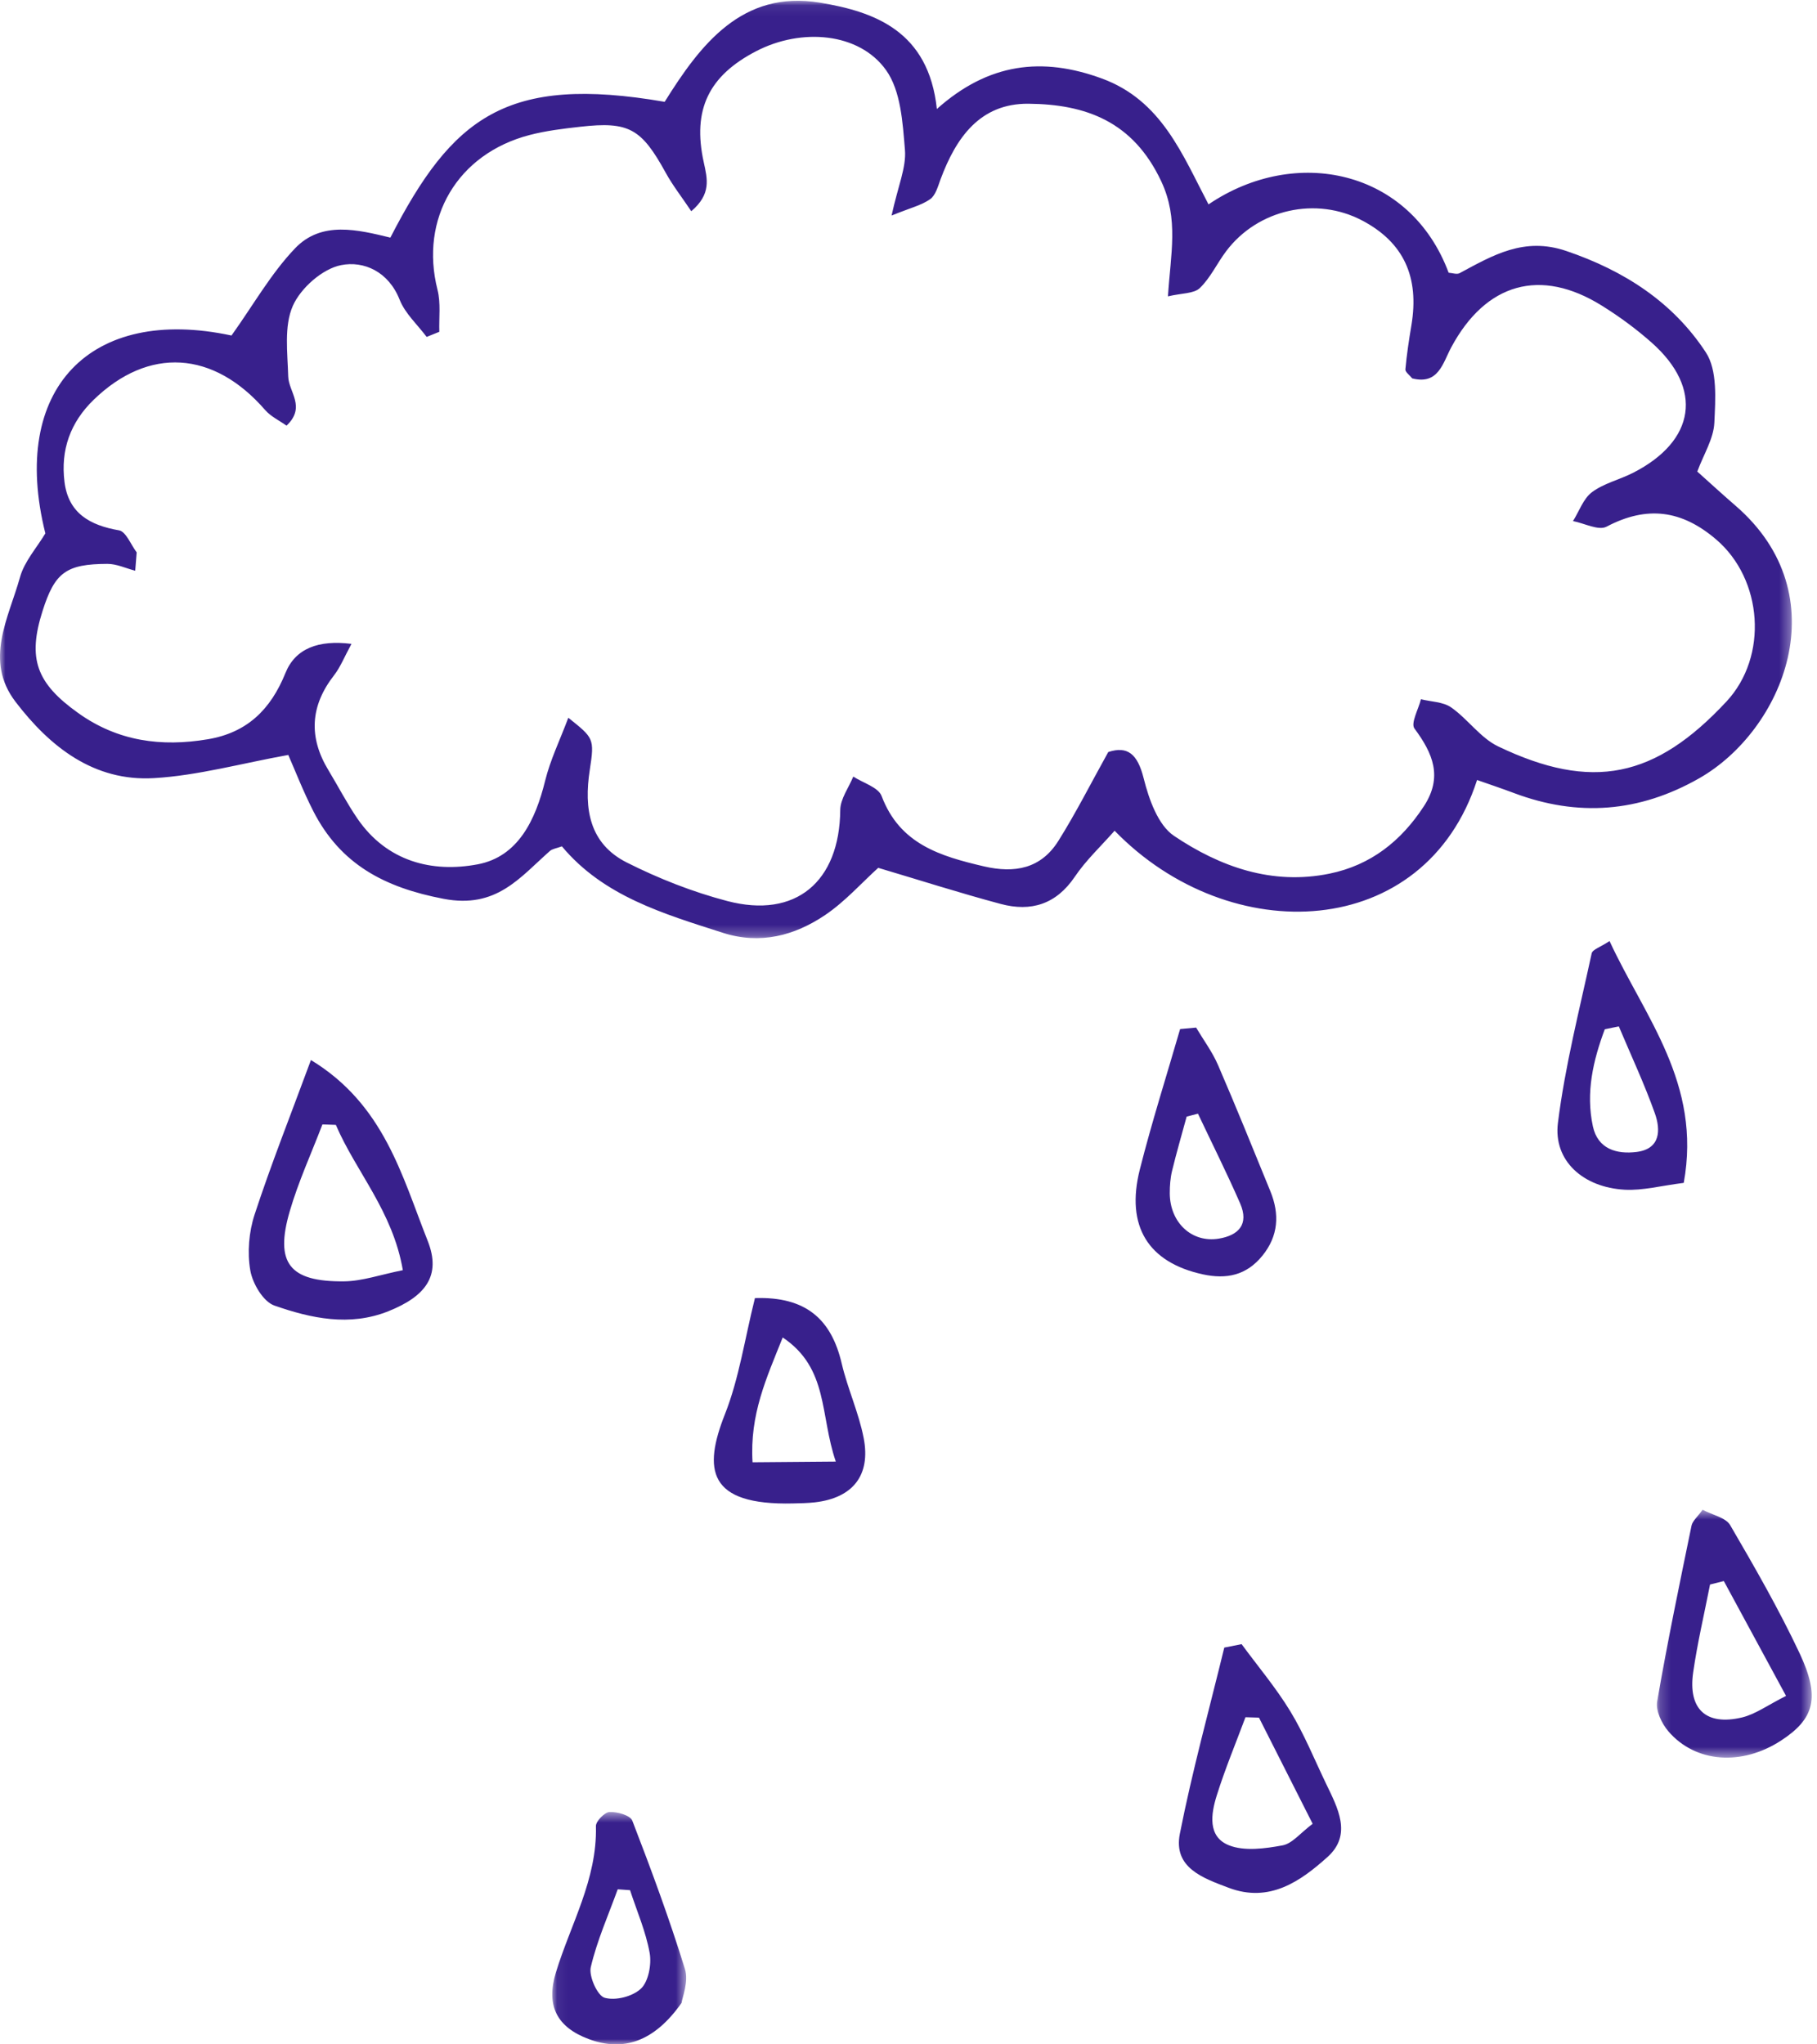 <?xml version="1.0" encoding="UTF-8"?>
<svg width="168px" height="189px" viewBox="0 0 168 189" version="1.1" xmlns="http://www.w3.org/2000/svg" xmlns:xlink="http://www.w3.org/1999/xlink">
    <!-- Generator: Sketch 58 (84663) - https://sketch.com -->
    <title>Group 20</title>
    <desc>Created with Sketch.</desc>
    <defs>
        <polygon id="path-1" points="0 0.07 165.675 0.07 165.675 86.733 0 86.733"></polygon>
        <polygon id="path-3" points="0.197 0.576 14.51 0.576 14.51 23.492 0.197 23.492"></polygon>
        <polygon id="path-5" points="0.063 0.517 12.444 0.517 12.444 22 0.063 22"></polygon>
    </defs>
    <g id="Page-1" stroke="none" stroke-width="1" fill="none" fill-rule="evenodd">
        <g id="Custom-Preset-Copy-8" transform="translate(-379, -521)">
            <g id="Group-20" transform="translate(379, 521)">
                <g id="Group-3">
                    <mask id="mask-2" fill="white">
                        <use xlink:href="#path-1"></use>
                    </mask>
                    <g id="Clip-2"></g>
                    <path d="M52.547,66.355 C54.871,68.223 54.987,68.241 54.532,71.17 C53.974,74.773 54.49,77.996 57.96,79.742 C60.907,81.225 64.05,82.463 67.241,83.299 C73.58,84.963 77.633,81.504 77.689,74.887 C77.699,73.853 78.473,72.825 78.894,71.793 C79.796,72.384 81.208,72.778 81.515,73.594 C83.193,78.046 86.943,79.153 90.972,80.095 C93.839,80.763 96.25,80.296 97.853,77.746 C99.465,75.181 100.836,72.463 102.469,69.526 C104.247,68.941 105.177,69.695 105.741,71.945 C106.224,73.872 107.062,76.273 108.544,77.272 C112.805,80.138 117.619,81.858 122.934,80.766 C126.729,79.986 129.544,77.769 131.655,74.531 C133.421,71.825 132.485,69.65 130.78,67.349 C130.419,66.864 131.151,65.568 131.38,64.644 C132.324,64.881 133.431,64.879 134.177,65.401 C135.715,66.476 136.875,68.216 138.515,69.003 C147.201,73.165 153.042,71.934 159.63,64.854 C163.516,60.679 162.986,53.559 158.681,49.877 C155.494,47.15 152.28,46.72 148.542,48.69 C147.804,49.081 146.49,48.374 145.44,48.174 C146.012,47.261 146.396,46.097 147.199,45.497 C148.294,44.681 149.738,44.35 150.983,43.717 C156.78,40.765 157.499,35.924 152.724,31.686 C151.29,30.413 149.722,29.261 148.094,28.25 C142.43,24.722 137.378,26.166 134.186,32.104 C133.402,33.561 133.008,35.598 130.575,34.982 C130.334,34.68 129.92,34.392 129.942,34.146 C130.066,32.784 130.272,31.427 130.498,30.077 C131.249,25.593 129.774,22.414 125.976,20.401 C121.707,18.134 116.304,19.328 113.37,23.224 C112.528,24.34 111.925,25.679 110.937,26.629 C110.389,27.157 109.275,27.093 107.989,27.398 C108.233,23.479 109.009,20.263 107.371,16.767 C104.773,11.224 100.39,9.634 95.083,9.59 C90.606,9.555 88.391,12.737 86.964,16.576 C86.721,17.227 86.51,18.05 86.01,18.408 C85.221,18.972 84.198,19.21 82.435,19.926 C83.036,17.179 83.805,15.479 83.671,13.854 C83.462,11.336 83.292,8.398 81.926,6.485 C79.434,2.992 74.09,2.571 69.932,4.724 C65.542,6.994 63.999,10.122 65.067,14.992 C65.408,16.55 65.782,17.936 63.916,19.528 C62.998,18.161 62.187,17.125 61.56,15.985 C59.303,11.879 58.158,11.21 53.647,11.719 C52.084,11.894 50.505,12.085 48.986,12.477 C42.279,14.21 38.781,20.216 40.453,26.794 C40.764,28.023 40.577,29.377 40.619,30.675 C40.228,30.832 39.839,30.989 39.448,31.148 C38.596,30.01 37.456,28.985 36.951,27.709 C35.925,25.108 33.64,24.092 31.534,24.512 C29.813,24.853 27.8,26.631 27.074,28.28 C26.247,30.162 26.589,32.612 26.649,34.811 C26.69,36.235 28.321,37.62 26.493,39.353 C25.828,38.876 25.036,38.507 24.513,37.904 C19.729,32.396 13.745,32.045 8.673,36.947 C6.483,39.066 5.598,41.612 5.963,44.552 C6.322,47.449 8.311,48.564 11.007,49.03 C11.647,49.141 12.1,50.359 12.638,51.067 C12.593,51.632 12.549,52.197 12.502,52.763 C11.646,52.542 10.787,52.129 9.93,52.13 C6.096,52.142 5.063,52.94 3.938,56.473 C2.524,60.909 3.372,63.165 7.227,65.917 C10.894,68.54 14.925,69.069 19.23,68.342 C22.83,67.732 25.018,65.621 26.393,62.218 C27.305,59.957 29.429,59.141 32.498,59.526 C31.821,60.768 31.467,61.685 30.89,62.424 C28.687,65.252 28.516,68.149 30.363,71.2 C31.264,72.688 32.065,74.243 33.046,75.677 C35.761,79.641 39.938,80.708 44.175,79.905 C47.906,79.198 49.51,75.811 50.399,72.197 C50.877,70.253 51.776,68.411 52.547,66.355 M136.57,72.11 C131.753,87.045 113.726,87.791 103.056,76.8 C101.804,78.224 100.414,79.519 99.377,81.054 C97.647,83.613 95.318,84.316 92.531,83.571 C88.703,82.546 84.925,81.337 81.2,80.231 C79.657,81.628 78.143,83.341 76.31,84.582 C73.468,86.504 70.289,87.347 66.833,86.237 C61.348,84.476 55.795,82.852 51.953,78.244 C51.457,78.429 51.077,78.468 50.842,78.674 C48.037,81.153 45.892,84.028 41.016,83.096 C35.541,82.049 31.483,79.905 28.968,74.99 C28.024,73.141 27.271,71.193 26.654,69.794 C22.296,70.58 18.294,71.699 14.24,71.937 C8.695,72.266 4.628,69.062 1.432,64.876 C-1.493,61.044 0.799,57.134 1.85,53.36 C2.257,51.899 3.398,50.643 4.194,49.311 C0.847,35.927 8.386,28.228 21.404,31.019 C23.435,28.178 25.063,25.274 27.292,22.947 C29.738,20.393 33.098,21.242 36.093,21.968 C41.814,10.854 46.804,6.886 61.456,9.414 C64.739,4.149 68.604,-0.947 75.809,0.245 C80.873,1.083 85.859,2.875 86.622,10.077 C91.411,5.805 96.374,5.244 101.867,7.254 C107.408,9.279 109.317,14.29 111.74,18.896 C119.792,13.435 130.391,15.672 133.942,25.214 C134.283,25.236 134.699,25.392 134.955,25.254 C138.039,23.597 140.919,21.879 144.811,23.2 C150.163,25.016 154.679,27.929 157.722,32.577 C158.804,34.226 158.609,36.896 158.509,39.078 C158.442,40.559 157.521,41.999 156.931,43.596 C158.155,44.691 159.293,45.737 160.462,46.747 C170.093,55.062 164.839,67.554 157.1,71.957 C151.562,75.106 145.901,75.541 139.982,73.317 C138.854,72.894 137.71,72.511 136.57,72.11" id="Fill-1" fill="#38208C" mask="url(#mask-2)"></path>
                </g>
                <path d="M31.053,103.995 C30.638,103.98 30.226,103.965 29.811,103.952 C28.792,106.619 27.59,109.239 26.793,111.97 C25.389,116.776 26.752,118.516 31.829,118.459 C33.501,118.44 35.164,117.843 37.247,117.427 C36.308,111.962 32.912,108.333 31.053,103.995 M28.749,98 C35.52,102.116 37.164,108.718 39.543,114.712 C40.835,117.969 39.315,119.86 35.902,121.225 C32.314,122.658 28.752,121.878 25.375,120.7 C24.33,120.335 23.351,118.655 23.142,117.447 C22.855,115.784 23.011,113.898 23.541,112.282 C25.056,107.66 26.856,103.123 28.749,98" id="Fill-4" fill="#38208C"></path>
                <g id="Group-8" transform="translate(153, 139)">
                    <mask id="mask-4" fill="white">
                        <use xlink:href="#path-3"></use>
                    </mask>
                    <g id="Clip-7"></g>
                    <path d="M6.385,7.168 C5.96,7.275 5.535,7.383 5.11,7.488 C4.58,10.196 3.942,12.89 3.55,15.615 C3.065,19 4.733,20.558 8.04,19.783 C9.3,19.49 10.428,18.643 12.138,17.785 C10.086,14 8.236,10.585 6.385,7.168 M4.421,0.576 C5.348,1.068 6.561,1.298 6.971,1.996 C9.233,5.873 11.476,9.778 13.388,13.835 C15.328,17.951 14.748,19.91 11.681,21.911 C8.06,24.273 3.775,23.988 1.256,21.058 C0.646,20.346 0.075,19.155 0.22,18.311 C1.157,12.87 2.285,7.46 3.398,2.05 C3.486,1.613 3.94,1.25 4.421,0.576" id="Fill-6" fill="#38208C" mask="url(#mask-4)"></path>
                </g>
                <path d="M116.405,158.794 C115.988,158.78 115.571,158.768 115.157,158.756 C114.258,161.165 113.267,163.546 112.5,165.993 C111.969,167.686 111.634,169.802 113.63,170.597 C115.066,171.165 116.963,170.901 118.576,170.605 C119.483,170.441 120.237,169.455 121.368,168.608 C119.657,165.225 118.03,162.009 116.405,158.794 M114.798,152 C116.316,154.065 117.984,156.04 119.309,158.22 C120.587,160.324 121.521,162.636 122.592,164.867 C123.674,167.123 125.054,169.599 122.744,171.676 C120.241,173.927 117.369,175.951 113.601,174.524 C111.247,173.632 108.466,172.69 109.089,169.531 C110.229,163.749 111.803,158.051 113.197,152.318 C113.731,152.211 114.265,152.107 114.798,152" id="Fill-9" fill="#38208C"></path>
                <path d="M149.675,94.887 C149.243,94.977 148.809,95.065 148.378,95.155 C147.304,98.031 146.606,100.999 147.277,104.125 C147.733,106.243 149.495,106.726 151.325,106.496 C153.53,106.216 153.557,104.467 153.009,102.925 C152.037,100.197 150.801,97.561 149.675,94.887 M155.679,109.356 C153.593,109.617 151.898,110.077 150.232,109.989 C146.375,109.781 143.608,107.306 144.046,103.808 C144.705,98.533 146.041,93.344 147.167,88.136 C147.244,87.783 147.962,87.568 148.819,87 C152.069,94.027 157.356,100.151 155.679,109.356" id="Fill-11" fill="#38208C"></path>
                <path d="M110.764,102.958 C110.416,103.049 110.066,103.138 109.718,103.229 C109.264,104.898 108.78,106.557 108.372,108.236 C108.209,108.907 108.155,109.621 108.157,110.314 C108.168,113.026 110.193,114.924 112.689,114.511 C114.473,114.217 115.525,113.222 114.657,111.239 C113.434,108.443 112.068,105.715 110.764,102.958 M110.593,95 C111.276,96.149 112.089,97.239 112.618,98.462 C114.289,102.323 115.864,106.231 117.457,110.127 C118.327,112.256 118.2,114.27 116.719,116.092 C115.237,117.915 113.392,118.287 111.209,117.812 C106.181,116.715 104.057,113.385 105.389,108.114 C106.493,103.749 107.861,99.457 109.113,95.136 C109.606,95.09 110.1,95.046 110.593,95" id="Fill-13" fill="#38208C"></path>
                <path d="M69.581,135.186 C71.981,135.165 74.213,135.149 77.279,135.122 C75.797,130.825 76.627,126.504 72.37,123.648 C70.853,127.438 69.31,130.769 69.581,135.186 M69.802,120.008 C74.503,119.852 76.865,121.953 77.824,126.052 C78.369,128.381 79.401,130.603 79.855,132.943 C80.528,136.407 78.835,138.485 75.356,138.889 C74.683,138.966 74,138.976 73.322,138.992 C65.403,139.18 65.011,135.839 67.031,130.733 C68.334,127.434 68.85,123.818 69.802,120.008" id="Fill-15" fill="#38208C"></path>
                <g id="Group-19" transform="translate(51, 167)">
                    <mask id="mask-6" fill="white">
                        <use xlink:href="#path-5"></use>
                    </mask>
                    <g id="Clip-18"></g>
                    <path d="M7.254,7.746 C6.874,7.719 6.494,7.694 6.114,7.665 C5.249,10.056 4.201,12.4 3.624,14.862 C3.427,15.703 4.245,17.509 4.905,17.693 C5.917,17.979 7.488,17.582 8.27,16.84 C8.957,16.189 9.256,14.598 9.068,13.551 C8.712,11.567 7.885,9.677 7.254,7.746 M12.016,18.169 C9.471,21.785 6.604,22.698 3.427,21.508 C0.493,20.411 -0.538,18.431 0.397,15.358 C1.757,10.889 4.224,6.758 4.099,1.825 C4.086,1.373 4.906,0.537 5.364,0.518 C6.078,0.491 7.271,0.818 7.466,1.325 C9.214,5.849 10.898,10.408 12.332,15.047 C12.69,16.201 12.076,17.68 12.016,18.169" id="Fill-17" fill="#38208C" mask="url(#mask-6)"></path>
                </g>
            </g>
        </g>
    </g>
</svg>
